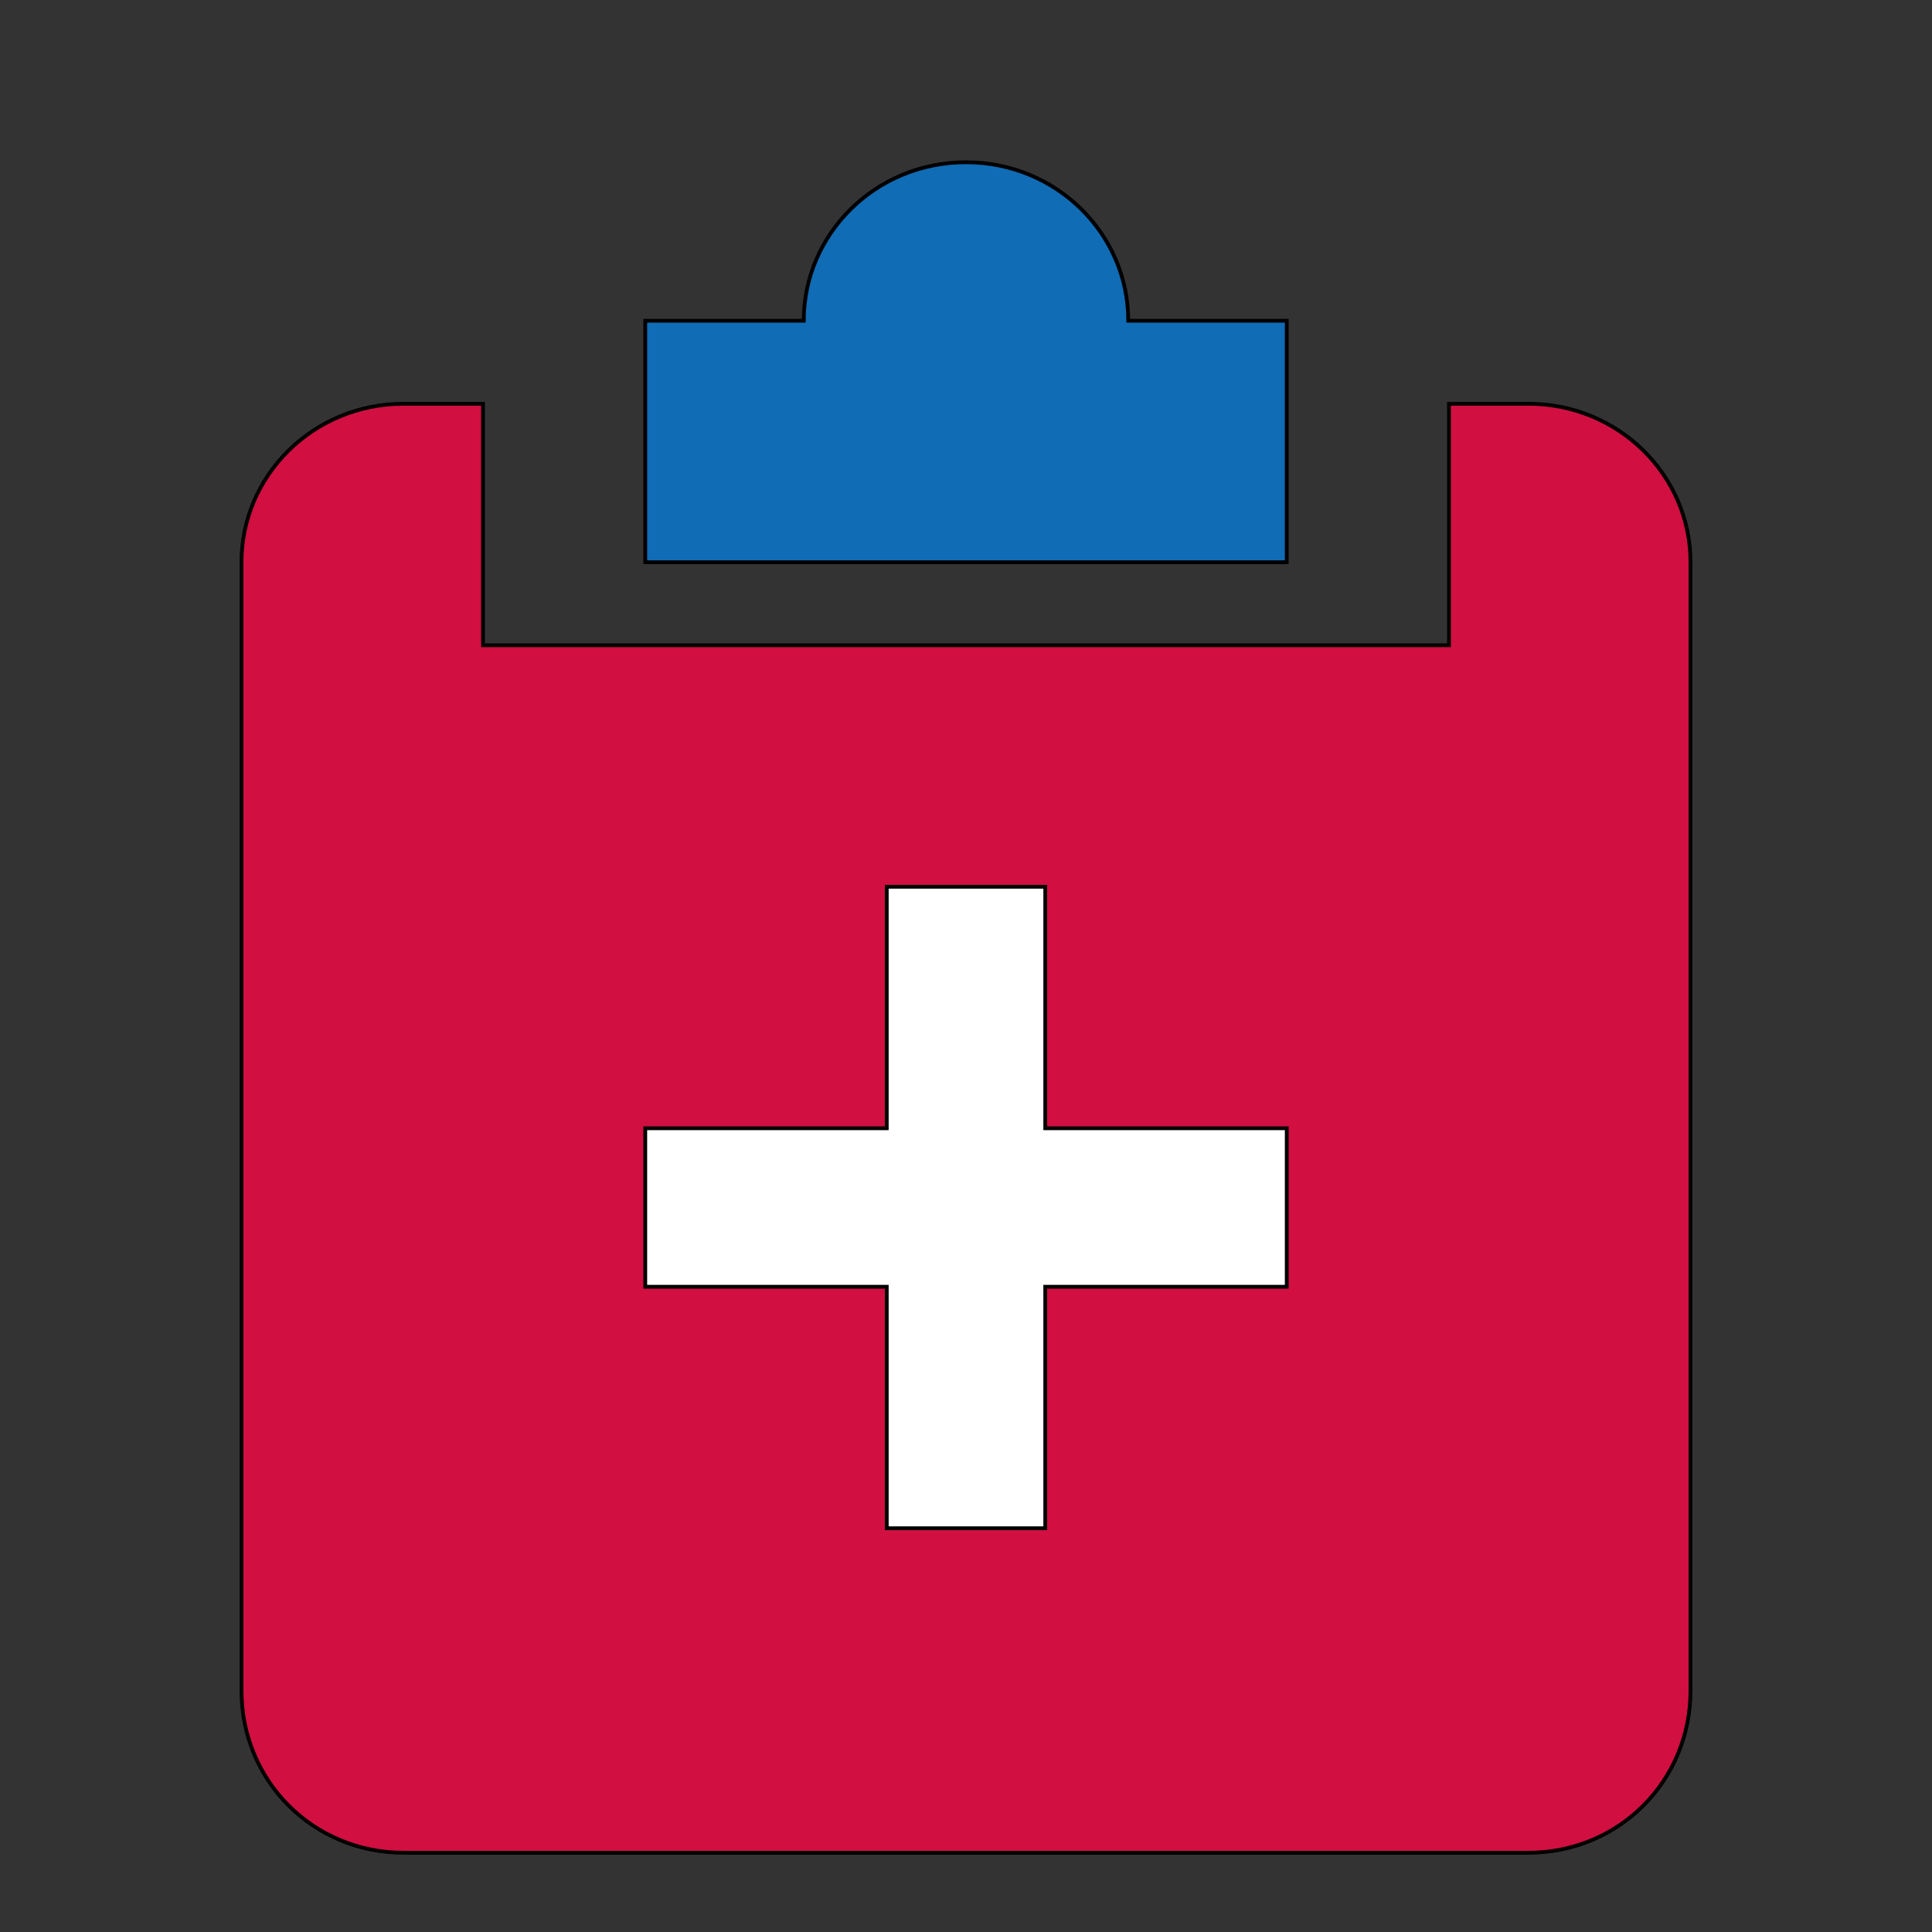 <svg id="th_ara_file-tasks-add" width="100%" height="100%" xmlns="http://www.w3.org/2000/svg" version="1.1" xmlns:xlink="http://www.w3.org/1999/xlink" xmlns:svgjs="http://svgjs.com/svgjs" preserveAspectRatio="xMidYMin slice" data-uid="ara_file-tasks-add" data-keyword="ara_file-tasks-add" viewBox="0 0 512 512" data-colors="[&quot;#ffffff&quot;,&quot;#106CB5&quot;,&quot;#D10F41&quot;,&quot;#ffffff&quot;]"><rect x="0" y="0" width="512" height="512" fill="#333333" stroke="none"/><defs id="SvgjsDefs2021" fill="#ffffff"></defs><path id="th_ara_file-tasks-add_0" d="M341 85L299 85C299 62 280 43 256 43C232 43 213 62 213 85L171 85L171 149L341 149Z " fill-rule="evenodd" fill="#106cb5" stroke-width="1" stroke="#000000"></path><path id="th_ara_file-tasks-add_1" d="M405 107L384 107L384 171L128 171L128 107L107 107C83 107 64 126 64 149L64 448C64 472 83 491 107 491L405 491C429 491 448 472 448 448L448 149C448 126 429 107 405 107Z " fill-rule="evenodd" fill="#d10f41" stroke-width="1" stroke="#000000"></path><path id="th_ara_file-tasks-add_2" d="M341 341L277 341L277 405L235 405L235 341L171 341L171 299L235 299L235 235L277 235L277 299L341 299Z " fill-rule="evenodd" fill="#ffffff" stroke-width="1" stroke="#000000"></path></svg>